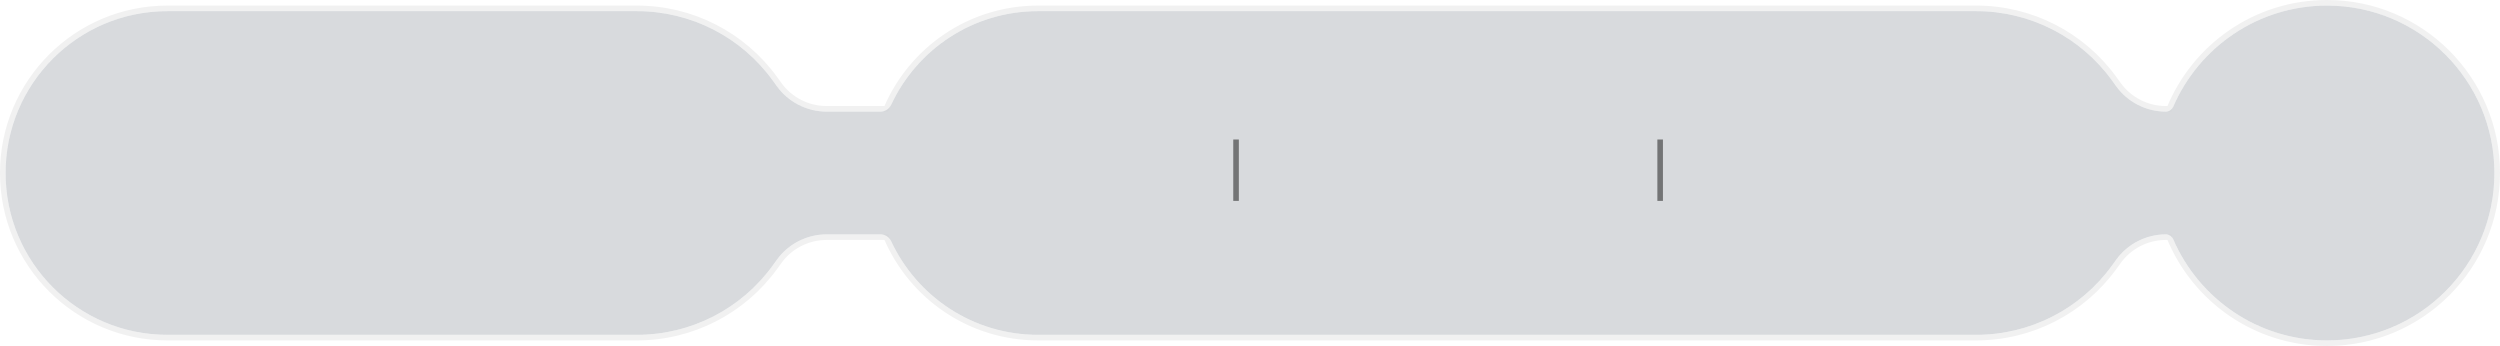 <?xml version="1.0" encoding="UTF-8"?> <svg xmlns="http://www.w3.org/2000/svg" width="448" height="62" viewBox="0 0 448 62" fill="none"><path d="M417 61.5C433.845 61.5 447.5 47.845 447.5 31C447.5 14.155 433.845 0.5 417 0.5C404.223 0.5 393.282 8.356 388.743 19.5H388.124C384.753 19.5 381.586 17.881 379.612 15.148L378.886 14.143C373.152 6.203 363.954 1.5 354.161 1.5H186C173.787 1.5 163.308 8.922 158.826 19.5H148.124C144.753 19.5 141.586 17.881 139.612 15.148L138.886 14.143C133.152 6.203 123.954 1.5 114.161 1.5H30C13.708 1.5 0.5 14.708 0.5 31C0.5 47.292 13.708 60.5 30 60.5H114.161C123.954 60.5 133.152 55.797 138.886 47.858L139.612 46.852C141.586 44.119 144.753 42.5 148.124 42.5H158.826C163.308 53.078 173.787 60.5 186 60.5H354.161C363.954 60.5 373.152 55.797 378.886 47.858L379.612 46.852C381.586 44.119 384.753 42.5 388.124 42.5H388.743C393.282 53.644 404.223 61.5 417 61.5Z" stroke="#F1F1F1"></path><g opacity="0.8" filter="url(#filter0_b_11_534)"><path fill-rule="evenodd" clip-rule="evenodd" d="M417 61C433.568 61 447 47.568 447 31C447 14.432 433.568 1 417 1C404.653 1 394.05 8.458 389.446 19.115C389.217 19.645 388.702 20 388.124 20V20C384.592 20 381.275 18.304 379.207 15.44L378.481 14.435C372.841 6.626 363.794 2 354.161 2H186C174.353 2 164.31 8.866 159.697 18.771C159.355 19.507 158.629 20 157.818 20H148.124C144.592 20 141.275 18.304 139.207 15.44L138.481 14.435C132.841 6.626 123.794 2 114.161 2H30C13.983 2 1 14.983 1 31C1 47.017 13.983 60 30 60H114.161C123.794 60 132.841 55.374 138.481 47.565L139.207 46.56C141.275 43.696 144.592 42 148.124 42H157.818C158.629 42 159.355 42.493 159.697 43.229C164.31 53.134 174.353 60 186 60H354.161C363.794 60 372.841 55.374 378.481 47.565L379.207 46.56C381.275 43.696 384.592 42 388.124 42V42C388.702 42 389.217 42.355 389.446 42.885C394.05 53.542 404.653 61 417 61Z" fill="#CED1D5"></path></g><line opacity="0.5" x1="297.5" y1="25" x2="297.5" y2="36" stroke="#0E0E0E"></line><line opacity="0.5" x1="221.5" y1="25" x2="221.5" y2="36" stroke="#0E0E0E"></line><defs><filter id="filter0_b_11_534" x="-499" y="-499" width="1446" height="1060" filterUnits="userSpaceOnUse" color-interpolation-filters="sRGB"><feFlood flood-opacity="0" result="BackgroundImageFix"></feFlood><feGaussianBlur in="BackgroundImageFix" stdDeviation="250"></feGaussianBlur><feComposite in2="SourceAlpha" operator="in" result="effect1_backgroundBlur_11_534"></feComposite><feBlend mode="normal" in="SourceGraphic" in2="effect1_backgroundBlur_11_534" result="shape"></feBlend></filter></defs></svg> 